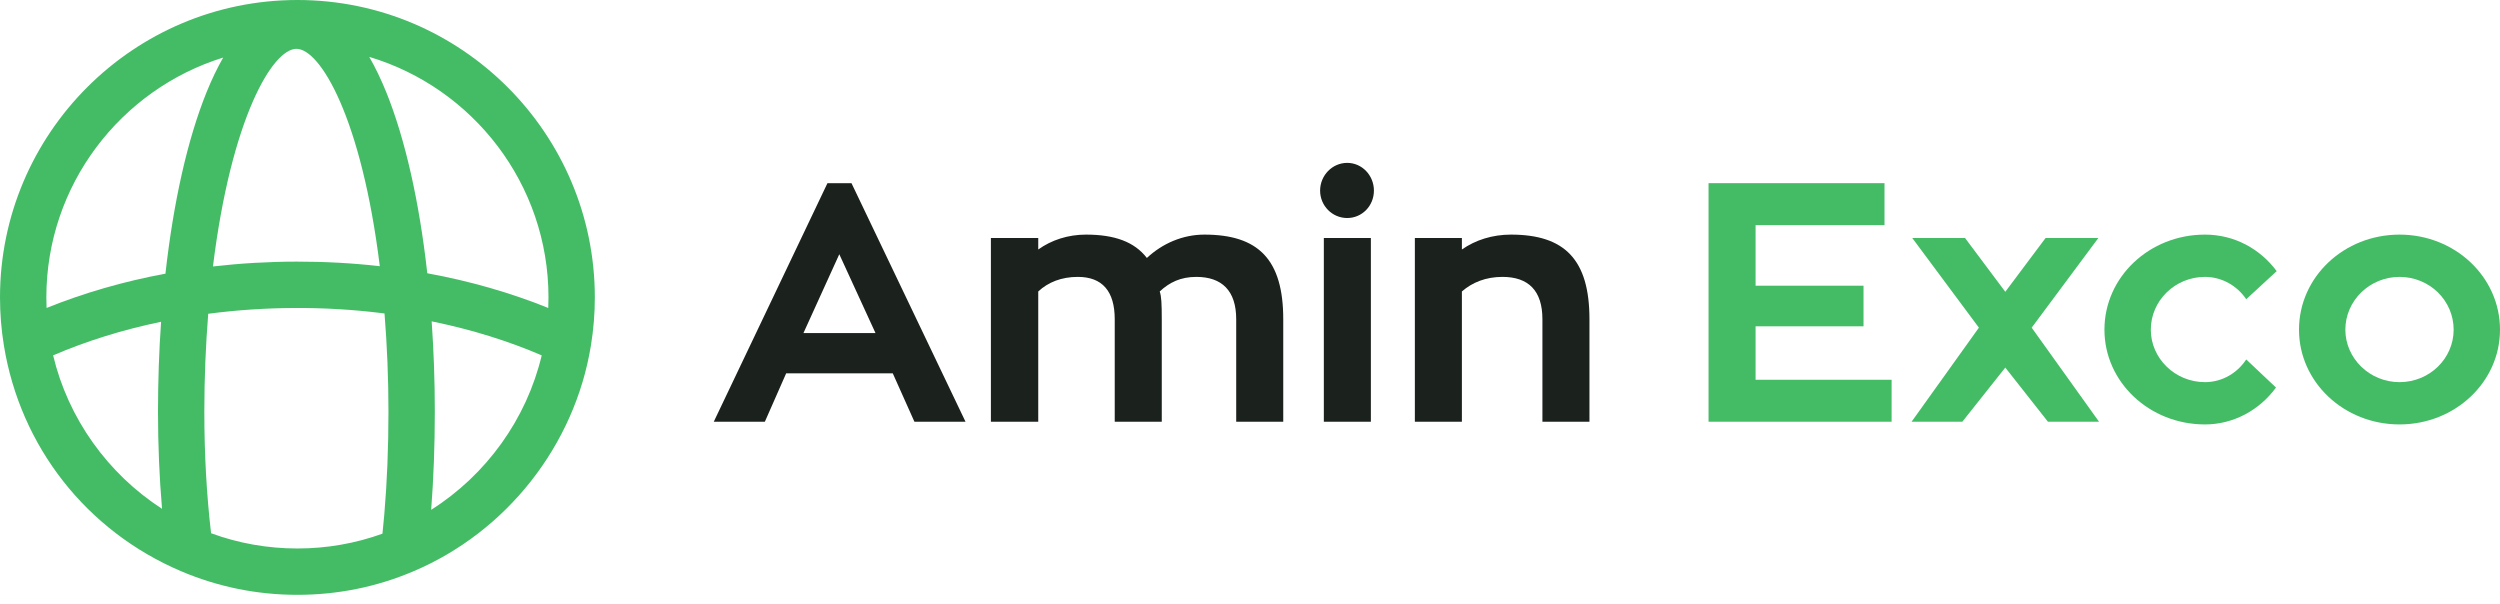 <?xml version="1.0" encoding="UTF-8"?> <svg xmlns="http://www.w3.org/2000/svg" width="120" height="29" viewBox="0 0 120 29" fill="none"><path d="M20.696 24.472C20.811 22.983 20.871 21.399 20.871 19.756C20.871 18.294 20.82 16.843 20.72 15.426C20.77 15.436 20.821 15.445 20.872 15.456C22.687 15.836 24.405 16.371 26.002 17.057C25.276 20.115 23.343 22.795 20.696 24.472ZM10.132 25.596C9.918 23.764 9.808 21.803 9.808 19.756C9.808 18.151 9.874 16.579 9.995 15.061C12.733 14.701 15.595 14.692 18.301 15.027C18.353 15.033 18.405 15.042 18.457 15.048C18.58 16.583 18.646 18.16 18.646 19.756C18.646 21.492 18.578 23.157 18.445 24.707C18.42 25.002 18.391 25.304 18.358 25.617C17.054 26.087 15.684 26.327 14.277 26.327C12.848 26.327 11.456 26.081 10.132 25.596L10.132 25.596ZM2.55 17.057C4.162 16.364 5.899 15.826 7.732 15.445C7.634 16.846 7.584 18.29 7.584 19.756C7.584 21.367 7.65 22.928 7.778 24.423C5.173 22.742 3.27 20.083 2.55 17.057ZM10.713 2.763C10.431 3.257 10.161 3.815 9.907 4.446C9.002 6.692 8.327 9.683 7.941 13.136C5.93 13.509 4.021 14.062 2.236 14.782C2.229 14.614 2.225 14.445 2.225 14.277C2.225 8.872 5.802 4.287 10.713 2.763L10.713 2.763ZM14.229 2.344C15.373 2.344 17.354 5.669 18.23 12.777C15.613 12.481 12.871 12.484 10.222 12.79C11.099 5.674 13.082 2.344 14.229 2.344V2.344ZM26.327 14.277C26.327 14.445 26.323 14.614 26.316 14.782C24.502 14.05 22.558 13.491 20.51 13.117C20.125 9.669 19.45 6.683 18.547 4.441C18.287 3.798 18.012 3.23 17.724 2.73C22.693 4.217 26.327 8.829 26.327 14.277V14.277ZM14.277 0C6.405 0 0 6.405 0 14.277C0 15.049 0.063 15.826 0.187 16.585C0.974 21.43 4.145 25.476 8.672 27.41C10.447 28.168 12.333 28.552 14.277 28.552C16.2 28.552 18.066 28.175 19.821 27.433C24.312 25.539 27.586 21.382 28.364 16.586C28.489 15.826 28.552 15.049 28.552 14.277C28.552 6.405 22.148 0 14.277 0H14.277Z" fill="#44BC66"></path><path d="M38.565 15.988H42.024L40.286 12.203L38.565 15.988ZM42.853 17.92H37.736L36.713 20.243H34.261L39.718 8.792H40.871L46.345 20.243H43.892L42.853 17.92Z" fill="#1B211D"></path><path d="M61.596 15.322V20.243H59.338V15.322C59.338 13.957 58.656 13.291 57.422 13.291C56.674 13.291 56.138 13.551 55.667 13.99C55.748 14.233 55.765 14.558 55.765 15.354V20.243H53.507V15.322C53.507 13.974 52.906 13.291 51.737 13.291C50.941 13.291 50.307 13.551 49.836 13.99V20.243H47.563V11.424H49.836V11.976C50.47 11.521 51.266 11.261 52.127 11.261C53.491 11.261 54.449 11.602 55.05 12.382C55.797 11.684 56.772 11.261 57.811 11.261C60.41 11.261 61.596 12.463 61.596 15.322Z" fill="#1B211D"></path><path d="M63.544 11.424H65.802V20.243H63.544V11.424ZM63.365 9.15C63.365 8.419 63.95 7.818 64.665 7.818C65.379 7.818 65.948 8.419 65.948 9.15C65.948 9.88 65.379 10.465 64.665 10.465C63.95 10.465 63.365 9.88 63.365 9.15Z" fill="#1B211D"></path><path d="M76.294 15.322V20.243H74.036V15.322C74.036 13.957 73.37 13.291 72.12 13.291C71.324 13.291 70.674 13.551 70.171 13.99V20.243H67.913V11.424H70.171V11.976C70.82 11.521 71.633 11.261 72.526 11.261C75.108 11.261 76.294 12.463 76.294 15.322Z" fill="#1B211D"></path><path d="M90.797 18.229V20.243H82.01V8.792H90.456V10.806H84.268V13.714H89.449V15.663H84.268V18.229H90.797Z" fill="#44BC66"></path><path d="M94.192 20.243H91.755L94.987 15.728L91.788 11.424H94.322L96.254 14.006L98.187 11.424H100.721L97.521 15.728L100.754 20.243H98.301L96.254 17.644L94.192 20.243Z" fill="#44BC66"></path><path d="M109.248 18.602C108.452 19.691 107.202 20.373 105.837 20.373C103.174 20.373 101.013 18.343 101.013 15.825C101.013 13.291 103.174 11.261 105.837 11.261C107.25 11.261 108.485 11.943 109.281 13.015L107.819 14.363C107.38 13.714 106.65 13.291 105.837 13.291C104.408 13.291 103.239 14.428 103.239 15.825C103.239 17.206 104.408 18.343 105.837 18.343C106.65 18.343 107.38 17.92 107.819 17.254L109.248 18.602V18.602Z" fill="#44BC66"></path><path d="M117.775 15.825C117.775 14.428 116.622 13.291 115.176 13.291C113.747 13.291 112.577 14.428 112.577 15.825C112.577 17.206 113.747 18.343 115.176 18.343C116.622 18.343 117.775 17.206 117.775 15.825ZM120 15.825C120 18.343 117.84 20.373 115.176 20.373C112.512 20.373 110.352 18.343 110.352 15.825C110.352 13.291 112.512 11.261 115.176 11.261C117.84 11.261 120 13.291 120 15.825Z" fill="#44BC66"></path></svg> 